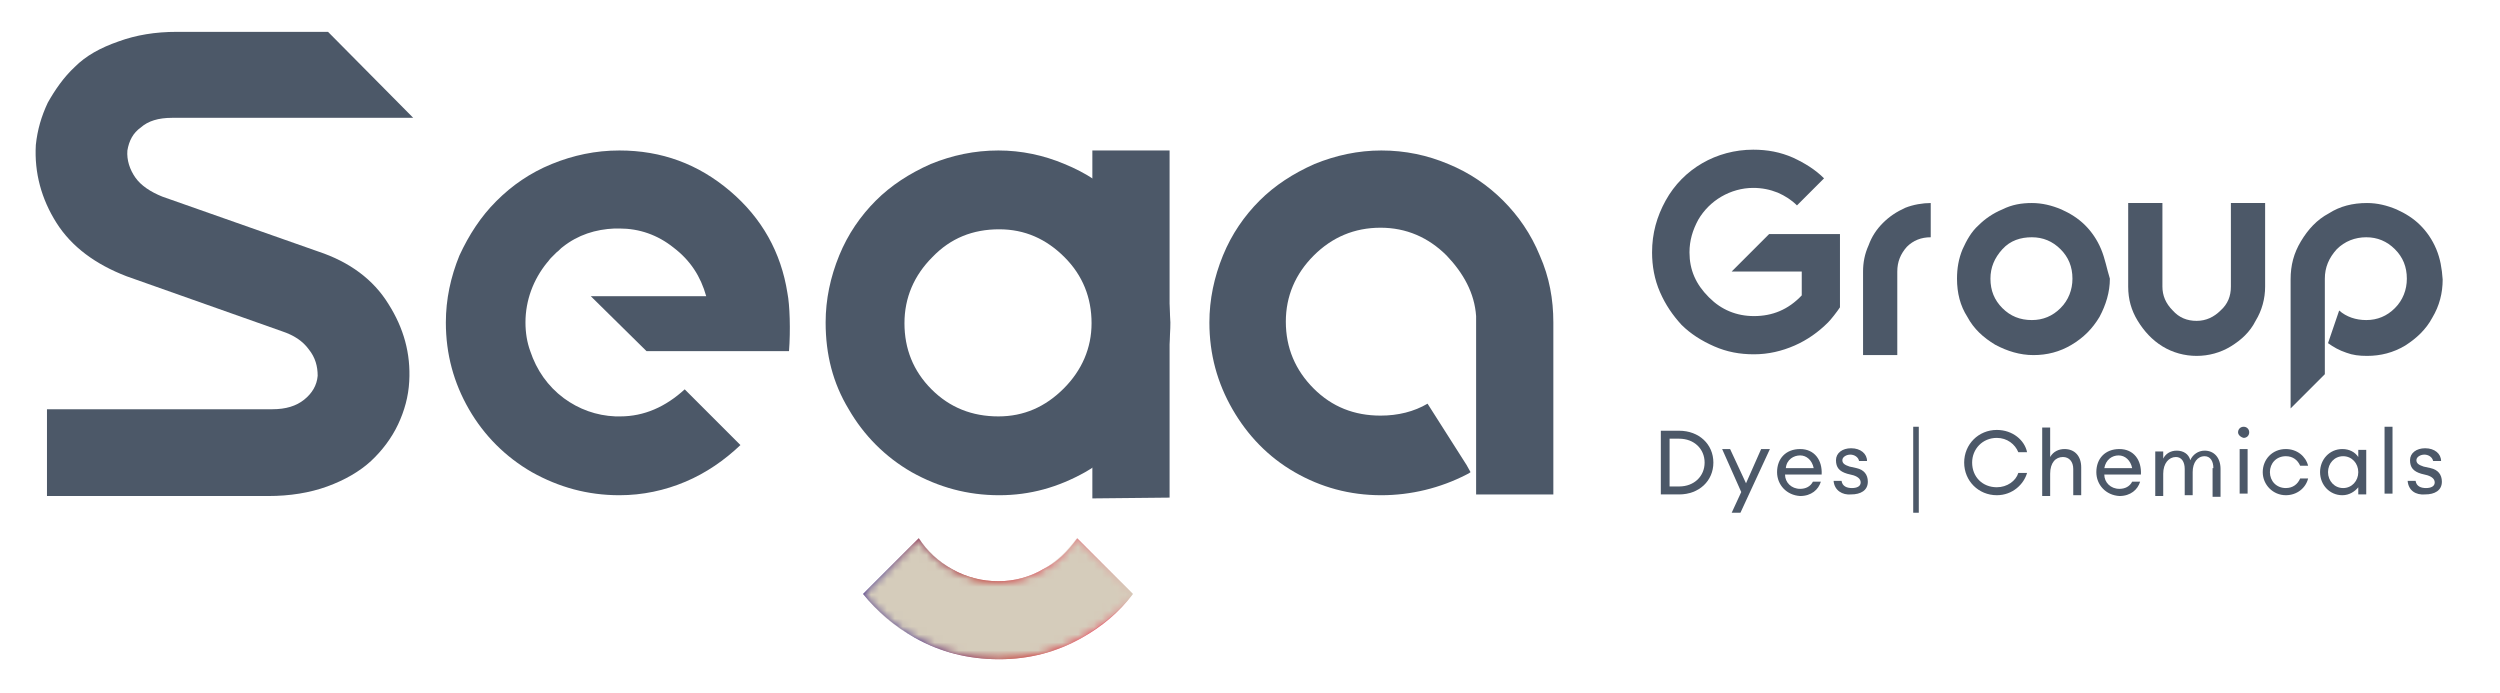 <?xml version="1.0" encoding="utf-8"?>
<!-- Generator: Adobe Illustrator 26.2.1, SVG Export Plug-In . SVG Version: 6.00 Build 0)  -->
<svg version="1.1" id="Layer_1" xmlns="http://www.w3.org/2000/svg" xmlns:xlink="http://www.w3.org/1999/xlink" x="0px" y="0px"
	 viewBox="0 0 314 87" style="enable-background:new 0 0 314 87;" xml:space="preserve">
<style type="text/css">
	.st0{clip-path:url(#SVGID_00000080920694181874044400000011985359127128842404_);}
	.st1{clip-path:url(#SVGID_00000126302283522340305630000015854675689583698834_);fill:#4C5868;}
	
		.st2{clip-path:url(#SVGID_00000089567268830132233170000018160760489374982539_);fill:url(#SVGID_00000145745647972667782040000006375300191538113666_);}
	.st3{clip-path:url(#SVGID_00000098187397875014781520000018016679471578906498_);}
	.st4{clip-path:url(#SVGID_00000023964407459904992190000013222181802815627658_);}
	.st5{filter:url(#Adobe_OpacityMaskFilter);}
	
		.st6{clip-path:url(#SVGID_00000169554595761312496870000013789960594330497688_);fill:url(#SVGID_00000151539081875829595660000006198101359319624364_);}
	
		.st7{clip-path:url(#SVGID_00000169554595761312496870000013789960594330497688_);mask:url(#SVGID_00000097471373087195455570000001318298671382304147_);fill:url(#SVGID_00000094583396396673530080000003706516944040176276_);}
	.st8{clip-path:url(#SVGID_00000098187397875014781520000018016679471578906498_);fill:#4C5868;}
</style>
<g>
	<defs>
		<rect id="SVGID_1_" x="-57" y="-169.2" width="425.2" height="425.2"/>
	</defs>
	<clipPath id="SVGID_00000030471855360741681950000014399284079396725937_">
		<use xlink:href="#SVGID_1_"  style="overflow:visible;"/>
	</clipPath>
	<g style="clip-path:url(#SVGID_00000030471855360741681950000014399284079396725937_);">
		<defs>
			<rect id="SVGID_00000026163397683323329350000004191279126237840271_" x="-57" y="-169.2" width="425.2" height="425.2"/>
		</defs>
		<clipPath id="SVGID_00000083770692425312618600000006763493812206459563_">
			<use xlink:href="#SVGID_00000026163397683323329350000004191279126237840271_"  style="overflow:visible;"/>
		</clipPath>
		<path style="clip-path:url(#SVGID_00000083770692425312618600000006763493812206459563_);fill:#4C5868;" d="M222.2,29.4l-0.5,0.5
			l-3.4,3.4l-0.8,0.8h8.8v3c-1.7,1.8-3.7,2.6-6,2.6c-2.2,0-4.1-0.8-5.6-2.3c0,0,0,0-0.1-0.1c-1.6-1.6-2.4-3.4-2.4-5.6
			c0-1.5,0.4-2.8,1.1-4.1c0.7-1.2,1.7-2.2,2.9-2.9c1.2-0.7,2.6-1.1,4-1.1c1.1,0,2.1,0.2,3.1,0.6c0.9,0.4,1.7,0.9,2.4,1.6l0.6-0.6
			l2.8-2.8c-1.1-1.1-2.4-1.9-3.9-2.6c-1.6-0.7-3.2-1-5-1c-2.3,0-4.5,0.6-6.4,1.7c-1.9,1.1-3.5,2.7-4.6,4.7c-1.1,2-1.7,4.1-1.7,6.5
			c0,1.7,0.3,3.4,1,5c0.7,1.6,1.6,2.9,2.7,4.1c1.1,1.1,2.5,2,4.1,2.7c1.6,0.7,3.2,1,5,1c1.8,0,3.5-0.4,5.1-1.1
			c1.6-0.7,3-1.7,4.2-2.9c0.4-0.4,1.1-1.3,1.5-1.9v-9.2H222.2z"/>
		<path style="clip-path:url(#SVGID_00000083770692425312618600000006763493812206459563_);fill:#4C5868;" d="M239.3,26.1
			c-1.1,0.5-2,1.1-2.8,1.9c-0.8,0.8-1.4,1.7-1.8,2.8c-0.5,1.1-0.7,2.2-0.7,3.3v10.5h4.3V34.1c0-1.2,0.4-2.2,1.2-3.1
			c0.8-0.8,1.8-1.2,3-1.2v-4.3C241.5,25.5,240.3,25.7,239.3,26.1"/>
		<path style="clip-path:url(#SVGID_00000083770692425312618600000006763493812206459563_);fill:#4C5868;" d="M263.9,31.3
			c-0.5-1.2-1.2-2.2-2-3c-0.9-0.9-1.9-1.5-3-2c-1.2-0.5-2.4-0.8-3.7-0.8c-1.3,0-2.5,0.2-3.7,0.8c-1.2,0.5-2.2,1.2-3,2
			c-0.9,0.8-1.5,1.9-2,3c-0.5,1.2-0.7,2.4-0.7,3.7c0,1.8,0.4,3.4,1.3,4.8c0.8,1.5,2,2.6,3.5,3.5c1.5,0.8,3.1,1.3,4.8,1.3
			c1.7,0,3.3-0.4,4.8-1.3c1.5-0.9,2.6-2,3.5-3.5c0.8-1.5,1.3-3.1,1.3-4.8C264.6,33.7,264.4,32.5,263.9,31.3 M258.8,38.7
			c-1,1-2.2,1.5-3.6,1.5c-1.5,0-2.7-0.5-3.7-1.5c-1-1-1.5-2.2-1.5-3.7c0-1.4,0.5-2.6,1.5-3.7s2.3-1.5,3.7-1.5c1.4,0,2.6,0.5,3.6,1.5
			c1,1,1.5,2.2,1.5,3.7C260.3,36.4,259.8,37.7,258.8,38.7"/>
		<path style="clip-path:url(#SVGID_00000083770692425312618600000006763493812206459563_);fill:#4C5868;" d="M280.2,25.5v10.5
			c0,1.2-0.4,2.2-1.3,3c-0.8,0.8-1.8,1.3-3,1.3c-1.2,0-2.2-0.4-3-1.3c-0.9-0.9-1.3-1.9-1.3-3V25.5h-4.3v10.5c0,1.6,0.4,3,1.2,4.3
			c0.8,1.3,1.8,2.4,3.1,3.2c1.3,0.8,2.8,1.2,4.3,1.2c1.5,0,3-0.4,4.3-1.2c1.3-0.8,2.4-1.8,3.1-3.2c0.8-1.3,1.2-2.8,1.2-4.3V25.5
			H280.2z"/>
		<path style="clip-path:url(#SVGID_00000083770692425312618600000006763493812206459563_);fill:#4C5868;" d="M306,31.3
			c-0.5-1.2-1.2-2.2-2-3c-0.9-0.9-1.9-1.5-3-2c-1.2-0.5-2.4-0.8-3.7-0.8c-1.8,0-3.4,0.4-4.8,1.3c-1.5,0.8-2.6,2-3.5,3.5
			c-0.9,1.5-1.3,3-1.3,4.8v16.2l4.3-4.3V35.3h0c0-0.1,0-0.2,0-0.3c0-1.4,0.5-2.6,1.5-3.7c1-1,2.3-1.5,3.7-1.5c1.4,0,2.6,0.5,3.6,1.5
			c1,1,1.5,2.2,1.5,3.7c0,1.4-0.5,2.7-1.5,3.7c-1,1-2.2,1.5-3.6,1.5c-1.3,0-2.5-0.4-3.4-1.2l-1.4,4.1c0.7,0.5,1.4,0.9,2.3,1.2
			c0.8,0.3,1.6,0.4,2.6,0.4c1.7,0,3.3-0.4,4.8-1.3c1.4-0.9,2.6-2,3.4-3.5c0.9-1.5,1.3-3.1,1.3-4.8C306.7,33.7,306.5,32.5,306,31.3"
			/>
		<path style="clip-path:url(#SVGID_00000083770692425312618600000006763493812206459563_);fill:#4C5868;" d="M40,31.6l-19.6-6.9
			c-1.5-0.6-2.7-1.4-3.4-2.4c-0.7-1-1.1-2.2-1-3.4c0.2-1.2,0.7-2.2,1.7-2.9c0.9-0.8,2.2-1.2,3.9-1.2h30.3L41.2,4h-19
			c-2.7,0-5.1,0.4-7.3,1.2C12.6,6,10.8,7,9.4,8.4c-1.4,1.3-2.5,2.9-3.4,4.5c-0.8,1.7-1.3,3.4-1.5,5.3c-0.2,3.5,0.7,6.8,2.6,9.8
			c1.9,3,4.9,5.2,8.8,6.7l19.5,6.9c1.5,0.5,2.6,1.2,3.4,2.3c0.8,1,1.1,2.1,1.1,3.3c-0.1,1.2-0.7,2.2-1.7,3c-1,0.8-2.3,1.2-4,1.2H5.9
			v10.9h27.8c2.7,0,5.2-0.4,7.4-1.2c2.2-0.8,4.1-1.9,5.5-3.2c1.4-1.3,2.6-2.9,3.4-4.6c0.8-1.7,1.3-3.5,1.4-5.4
			c0.2-3.5-0.7-6.7-2.6-9.7C46.9,35.1,43.9,32.9,40,31.6"/>
		<path style="clip-path:url(#SVGID_00000083770692425312618600000006763493812206459563_);fill:#4C5868;" d="M81.2,44.1h17.9
			c0.2-2.6,0.1-5.8-0.2-7.3c-0.8-5.1-3.2-9.4-7.2-12.8c-4-3.4-8.6-5.1-13.9-5.1c-3,0-5.8,0.6-8.5,1.7c-2.7,1.1-5,2.7-6.9,4.6
			c0,0,0,0-0.1,0.1c-1.9,1.9-3.4,4.2-4.6,6.8c-1.1,2.7-1.7,5.5-1.7,8.4c0,4,1,7.6,2.9,10.9c1.9,3.3,4.6,6,7.9,7.9
			c3.4,1.9,7,2.9,11,2.9c2.9,0,5.7-0.6,8.3-1.7c2.6-1.1,4.9-2.7,6.9-4.6l-7-7c-2.4,2.2-5.1,3.4-8.1,3.4c-0.2,0-0.4,0-0.6,0
			c-2.4-0.1-4.6-0.9-6.5-2.3c-2-1.5-3.4-3.5-4.2-5.9h0c-0.4-1.1-0.6-2.3-0.6-3.6c0-2.8,1-5.4,2.7-7.5c0,0,0,0,0,0
			c0.2-0.2,0.3-0.4,0.5-0.6c0,0,0.1-0.1,0.1-0.1c0.2-0.2,0.4-0.4,0.6-0.6c0.3-0.2,0.5-0.5,0.8-0.7c1.9-1.5,4.1-2.2,6.5-2.3
			c0.2,0,0.4,0,0.6,0v0c2.5,0,4.8,0.8,6.8,2.4c2.1,1.6,3.4,3.6,4.1,6.1H74.2L81.2,44.1z"/>
		<path style="clip-path:url(#SVGID_00000083770692425312618600000006763493812206459563_);fill:#4C5868;" d="M145.2,32.1
			c-1.1-2.7-2.7-5-4.6-6.9c-1.9-2-4.2-3.5-6.9-4.6c-2.6-1.1-5.4-1.7-8.3-1.7c-3,0-5.8,0.6-8.5,1.7c-2.7,1.2-5,2.7-6.9,4.6
			c-1.9,1.9-3.5,4.2-4.6,6.9c-1.1,2.7-1.7,5.5-1.7,8.4c0,4,0.9,7.6,2.9,10.9c1.9,3.3,4.6,6,7.9,7.9c3.4,1.9,7,2.9,11,2.9
			c3.9,0,7.4-1,10.8-2.9c3.3-1.9,5.9-4.6,7.8-7.9c1.9-3.3,2.9-7,2.9-10.9C146.9,37.5,146.4,34.7,145.2,32.1 M133.6,48.8
			c-2.3,2.3-5,3.5-8.2,3.5c-3.3,0-6.1-1.1-8.4-3.4c-2.3-2.3-3.4-5.1-3.4-8.3c0-3.2,1.2-6,3.5-8.3c2.3-2.4,5.1-3.5,8.4-3.5
			c3.2,0,5.9,1.2,8.2,3.5c2.3,2.3,3.4,5.1,3.4,8.3C137.1,43.7,135.9,46.5,133.6,48.8"/>
		<path style="clip-path:url(#SVGID_00000083770692425312618600000006763493812206459563_);fill:#4C5868;" d="M193.4,32.1
			c-1.1-2.7-2.7-5-4.6-6.9c-1.9-1.9-4.2-3.5-6.9-4.6c-2.6-1.1-5.4-1.7-8.4-1.7c-2.9,0-5.7,0.6-8.4,1.7c-2.7,1.2-5,2.7-6.9,4.6
			c-1.9,1.9-3.5,4.2-4.6,6.9c-1.1,2.7-1.7,5.5-1.7,8.4c0,4,1,7.6,2.9,10.9c1.9,3.3,4.5,6,7.8,7.9c3.3,1.9,6.9,2.9,10.9,2.9
			c3.7,0,7.4-0.9,10.7-2.6c0.2-0.1,0.4-0.2,0.5-0.3l-0.5-0.9l-4.9-7.7c-1.7,1-3.7,1.5-5.9,1.5c-3.3,0-6.1-1.1-8.4-3.4
			c-2.3-2.3-3.5-5.1-3.5-8.4c0-3.2,1.2-6,3.5-8.3c2.3-2.3,5.1-3.5,8.4-3.5c3.2,0,6,1.2,8.3,3.5c2.1,2.2,3.5,4.7,3.7,7.6v22.4h8.1
			h1.6V40.5C195.1,37.6,194.6,34.8,193.4,32.1"/>
	</g>
	<g style="clip-path:url(#SVGID_00000030471855360741681950000014399284079396725937_);">
		<defs>
			<path id="SVGID_00000183222378979071756670000009621899821488670626_" d="M131,71.5c-1.7,1-3.6,1.5-5.6,1.5c-2.1,0-4-0.5-5.8-1.5
				c-1.8-1-3.2-2.3-4.2-3.9l-7,7c1.8,2.2,3.9,4,6.5,5.5c3.2,1.8,6.7,2.7,10.6,2.7c3.8,0,7.2-0.9,10.4-2.7c2.5-1.4,4.7-3.2,6.4-5.5
				l-7-7C134.1,69.3,132.8,70.6,131,71.5"/>
		</defs>
		<clipPath id="SVGID_00000001643605839773382220000009859854848309565631_">
			<use xlink:href="#SVGID_00000183222378979071756670000009621899821488670626_"  style="overflow:visible;"/>
		</clipPath>
		
			<linearGradient id="SVGID_00000079479556460074129400000016228888498941692581_" gradientUnits="userSpaceOnUse" x1="-57" y1="255.962" x2="-56" y2="255.962" gradientTransform="matrix(25.495 -11.172 -11.172 -25.495 4427.365 5968.852)">
			<stop  offset="0" style="stop-color:#463189"/>
			<stop  offset="1.294740e-03" style="stop-color:#463189"/>
			<stop  offset="0.365" style="stop-color:#BA1918"/>
			<stop  offset="0.735" style="stop-color:#E83C53"/>
			<stop  offset="1" style="stop-color:#D6CCBB"/>
		</linearGradient>
		
			<polygon style="clip-path:url(#SVGID_00000001643605839773382220000009859854848309565631_);fill:url(#SVGID_00000079479556460074129400000016228888498941692581_);" points="
			102.8,70.1 136.8,55.2 147.8,80.4 113.9,95.2 		"/>
	</g>
	<g style="clip-path:url(#SVGID_00000030471855360741681950000014399284079396725937_);">
		<defs>
			<rect id="SVGID_00000062163740636145547240000011522314541303020478_" x="-57" y="-169.2" width="425.2" height="425.2"/>
		</defs>
		<clipPath id="SVGID_00000048470459747705029770000004666266004486791358_">
			<use xlink:href="#SVGID_00000062163740636145547240000011522314541303020478_"  style="overflow:visible;"/>
		</clipPath>
		<g style="clip-path:url(#SVGID_00000048470459747705029770000004666266004486791358_);">
			<g>
				<defs>
					<rect id="SVGID_00000121966366357825182080000005010757835432247946_" x="108.4" y="67.6" width="33.9" height="15.2"/>
				</defs>
				<clipPath id="SVGID_00000133499604130937878740000014063827959032887993_">
					<use xlink:href="#SVGID_00000121966366357825182080000005010757835432247946_"  style="overflow:visible;"/>
				</clipPath>
				<g style="clip-path:url(#SVGID_00000133499604130937878740000014063827959032887993_);">
					<defs>
						<path id="SVGID_00000085219047366443756180000006213217676000547236_" d="M142.3,74.6c-1.8,2.2-3.9,4-6.4,5.5
							c-3.2,1.8-6.6,2.7-10.4,2.7c-3.8,0-7.4-0.9-10.6-2.7c-2.6-1.4-4.7-3.2-6.5-5.5l7-7c1.1,1.6,2.5,2.9,4.2,3.9
							c1.8,1,3.7,1.5,5.8,1.5c2,0,3.8-0.5,5.6-1.5c1.7-1,3.1-2.3,4.2-3.9L142.3,74.6z"/>
					</defs>
					<clipPath id="SVGID_00000062152438183457103540000018054359699858814093_">
						<use xlink:href="#SVGID_00000085219047366443756180000006213217676000547236_"  style="overflow:visible;"/>
					</clipPath>
					<defs>
						<filter id="Adobe_OpacityMaskFilter" filterUnits="userSpaceOnUse" x="102.9" y="55.2" width="44.9" height="39.9">
							<feColorMatrix  type="matrix" values="1 0 0 0 0  0 1 0 0 0  0 0 1 0 0  0 0 0 1 0"/>
						</filter>
					</defs>
					
						<mask maskUnits="userSpaceOnUse" x="102.9" y="55.2" width="44.9" height="39.9" id="SVGID_00000110437770954953556350000014775510299463662477_">
						<g class="st5">
							
								<linearGradient id="SVGID_00000131348279238999022910000009169658359218563214_" gradientUnits="userSpaceOnUse" x1="-57" y1="255.894" x2="-56" y2="255.894" gradientTransform="matrix(9.037 -3.92 -3.92 -9.037 1650.679 2161.266)">
								<stop  offset="0" style="stop-color:#000000"/>
								<stop  offset="0.262" style="stop-color:#000000"/>
								<stop  offset="0.331" style="stop-color:#060606"/>
								<stop  offset="0.423" style="stop-color:#161616"/>
								<stop  offset="0.528" style="stop-color:#323232"/>
								<stop  offset="0.641" style="stop-color:#585858"/>
								<stop  offset="0.762" style="stop-color:#898989"/>
								<stop  offset="0.887" style="stop-color:#C4C4C4"/>
								<stop  offset="1" style="stop-color:#FFFFFF"/>
							</linearGradient>
							
								<polygon style="clip-path:url(#SVGID_00000062152438183457103540000018054359699858814093_);fill:url(#SVGID_00000131348279238999022910000009169658359218563214_);" points="
								102.9,70 136.9,55.2 147.8,80.4 113.8,95.2 							"/>
						</g>
					</mask>
					
						<linearGradient id="SVGID_00000148655124090758671310000005563254307882209966_" gradientUnits="userSpaceOnUse" x1="-57" y1="255.894" x2="-56" y2="255.894" gradientTransform="matrix(9.037 -3.92 -3.92 -9.037 1650.679 2161.266)">
						<stop  offset="0" style="stop-color:#D5CCBB"/>
						<stop  offset="0.262" style="stop-color:#D5CCBB"/>
						<stop  offset="1" style="stop-color:#D6CCBB"/>
					</linearGradient>
					
						<polygon style="clip-path:url(#SVGID_00000062152438183457103540000018054359699858814093_);mask:url(#SVGID_00000110437770954953556350000014775510299463662477_);fill:url(#SVGID_00000148655124090758671310000005563254307882209966_);" points="
						102.9,70 136.9,55.2 147.8,80.4 113.8,95.2 					"/>
				</g>
			</g>
		</g>
		
			<rect x="240.3" y="53.6" style="clip-path:url(#SVGID_00000048470459747705029770000004666266004486791358_);fill:#4C5868;" width="0.7" height="10.8"/>
		<path style="clip-path:url(#SVGID_00000048470459747705029770000004666266004486791358_);fill:#4C5868;" d="M208.6,54.1h2.3
			c2.5,0,4.3,1.7,4.3,4s-1.8,4-4.3,4h-2.3V54.1z M210.9,61.1c1.9,0,3.2-1.3,3.2-3s-1.3-3-3.2-3h-1.2v6H210.9z"/>
		<polygon style="clip-path:url(#SVGID_00000048470459747705029770000004666266004486791358_);fill:#4C5868;" points="217.5,64.4 
			218.7,61.8 216.3,56.4 217.3,56.4 219.3,60.7 221.2,56.4 222.3,56.4 218.6,64.4 		"/>
		<path style="clip-path:url(#SVGID_00000048470459747705029770000004666266004486791358_);fill:#4C5868;" d="M223.2,59.3
			c0-1.7,1.1-2.9,2.9-2.9c1.8,0,2.8,1.4,2.7,3.2h-4.6c0,1,0.8,1.8,1.9,1.8c0.7,0,1.3-0.3,1.6-0.9h1c-0.3,1-1.2,1.8-2.6,1.8
			C224.4,62.2,223.2,60.9,223.2,59.3 M224.3,58.8h3.5c-0.2-1-0.9-1.6-1.7-1.6C225.3,57.2,224.4,57.7,224.3,58.8"/>
		<path style="clip-path:url(#SVGID_00000048470459747705029770000004666266004486791358_);fill:#4C5868;" d="M230.3,60.4h1
			c0.1,0.7,0.7,0.9,1.3,0.9c0.6,0,1.1-0.2,1.1-0.7c0-0.4-0.3-0.7-0.9-0.9l-0.8-0.2c-1-0.3-1.4-0.8-1.4-1.7c0-0.9,0.8-1.5,1.9-1.5
			c1.2,0,2,0.7,2,1.6h-1c-0.1-0.5-0.6-0.8-1.1-0.8c-0.5,0-1,0.3-1,0.7c0,0.4,0.3,0.6,0.9,0.8l0.9,0.2c0.9,0.2,1.4,0.8,1.4,1.7
			c0,1.1-0.9,1.6-2.1,1.6C231.4,62.2,230.4,61.6,230.3,60.4"/>
		<path style="clip-path:url(#SVGID_00000048470459747705029770000004666266004486791358_);fill:#4C5868;" d="M246.7,58.1
			c0-2.3,1.8-4.1,4.1-4.1c2,0,3.5,1.3,3.8,2.8h-1.1c-0.4-1-1.4-1.8-2.7-1.8c-1.8,0-3.1,1.4-3.1,3.1c0,1.8,1.3,3.1,3.1,3.1
			c1.3,0,2.4-0.8,2.7-1.8h1.1c-0.4,1.4-1.8,2.8-3.8,2.8C248.5,62.2,246.7,60.4,246.7,58.1"/>
		<path style="clip-path:url(#SVGID_00000048470459747705029770000004666266004486791358_);fill:#4C5868;" d="M256.5,62.1v-8.4h1
			v3.7c0.4-0.7,1.1-1,1.8-1c1.3,0,2.1,0.9,2.1,2.3v3.5h-1v-3.3c0-0.9-0.5-1.5-1.3-1.5c-0.9,0-1.6,0.7-1.6,2.1v2.8H256.5z"/>
		<path style="clip-path:url(#SVGID_00000048470459747705029770000004666266004486791358_);fill:#4C5868;" d="M263.3,59.3
			c0-1.7,1.1-2.9,2.9-2.9c1.8,0,2.8,1.4,2.7,3.2h-4.6c0,1,0.8,1.8,1.9,1.8c0.7,0,1.3-0.3,1.6-0.9h1c-0.3,1-1.2,1.8-2.6,1.8
			C264.5,62.2,263.3,60.9,263.3,59.3 M264.3,58.8h3.5c-0.2-1-0.9-1.6-1.7-1.6C265.3,57.2,264.5,57.7,264.3,58.8"/>
		<path style="clip-path:url(#SVGID_00000048470459747705029770000004666266004486791358_);fill:#4C5868;" d="M278,58.8
			c0-0.9-0.4-1.5-1.1-1.5c-0.9,0-1.5,0.8-1.5,2v2.9h-1v-3.3c0-0.9-0.4-1.5-1.1-1.5c-0.9,0-1.6,0.8-1.6,2.1v2.8h-1v-5.6h1v0.9
			c0.3-0.6,0.9-1,1.7-1c0.8,0,1.5,0.4,1.7,1.2c0.3-0.7,1-1.2,1.8-1.2c1.2,0,2,0.9,2,2.3v3.5h-1V58.8z"/>
		<path style="clip-path:url(#SVGID_00000048470459747705029770000004666266004486791358_);fill:#4C5868;" d="M281.1,54.3
			c0-0.4,0.3-0.7,0.7-0.7c0.4,0,0.7,0.3,0.7,0.7c0,0.4-0.3,0.7-0.7,0.7C281.4,54.9,281.1,54.6,281.1,54.3 M281.3,56.4h1v5.6h-1V56.4
			z"/>
		<path style="clip-path:url(#SVGID_00000048470459747705029770000004666266004486791358_);fill:#4C5868;" d="M284.2,59.3
			c0-1.6,1.2-2.9,2.9-2.9c1.4,0,2.5,0.9,2.8,2.1h-1c-0.3-0.7-0.9-1.2-1.8-1.2c-1.2,0-2,0.9-2,2c0,1.1,0.8,2,2,2
			c0.9,0,1.5-0.5,1.8-1.2h1c-0.3,1.2-1.4,2.1-2.8,2.1C285.5,62.2,284.2,60.9,284.2,59.3"/>
		<path style="clip-path:url(#SVGID_00000048470459747705029770000004666266004486791358_);fill:#4C5868;" d="M291.4,59.3
			c0-1.6,1.2-2.9,2.8-2.9c0.9,0,1.6,0.4,2,1v-0.9h1v5.6h-1v-0.9c-0.4,0.5-1.1,1-2,1C292.6,62.2,291.4,60.9,291.4,59.3 M296.2,59.3
			c0-1.1-0.8-2-1.9-2c-1.1,0-1.9,0.9-1.9,2c0,1.1,0.8,2,1.9,2C295.4,61.3,296.2,60.4,296.2,59.3"/>
		
			<rect x="299.5" y="53.6" style="clip-path:url(#SVGID_00000048470459747705029770000004666266004486791358_);fill:#4C5868;" width="1" height="8.4"/>
		<path style="clip-path:url(#SVGID_00000048470459747705029770000004666266004486791358_);fill:#4C5868;" d="M302.4,60.4h1
			c0.1,0.7,0.7,0.9,1.3,0.9c0.6,0,1.1-0.2,1.1-0.7c0-0.4-0.3-0.7-0.9-0.9l-0.8-0.2c-1-0.3-1.4-0.8-1.4-1.7c0-0.9,0.8-1.5,1.9-1.5
			c1.2,0,2,0.7,2,1.6h-1c-0.1-0.5-0.6-0.8-1.1-0.8c-0.5,0-1,0.3-1,0.7c0,0.4,0.3,0.6,0.9,0.8l0.9,0.2c0.9,0.2,1.4,0.8,1.4,1.7
			c0,1.1-0.9,1.6-2.1,1.6C303.4,62.2,302.5,61.6,302.4,60.4"/>
		<polygon style="clip-path:url(#SVGID_00000048470459747705029770000004666266004486791358_);fill:#4C5868;" points="137.2,62.6 
			146.9,62.5 146.9,18.9 137.2,18.9 		"/>
	</g>
</g>
</svg>
